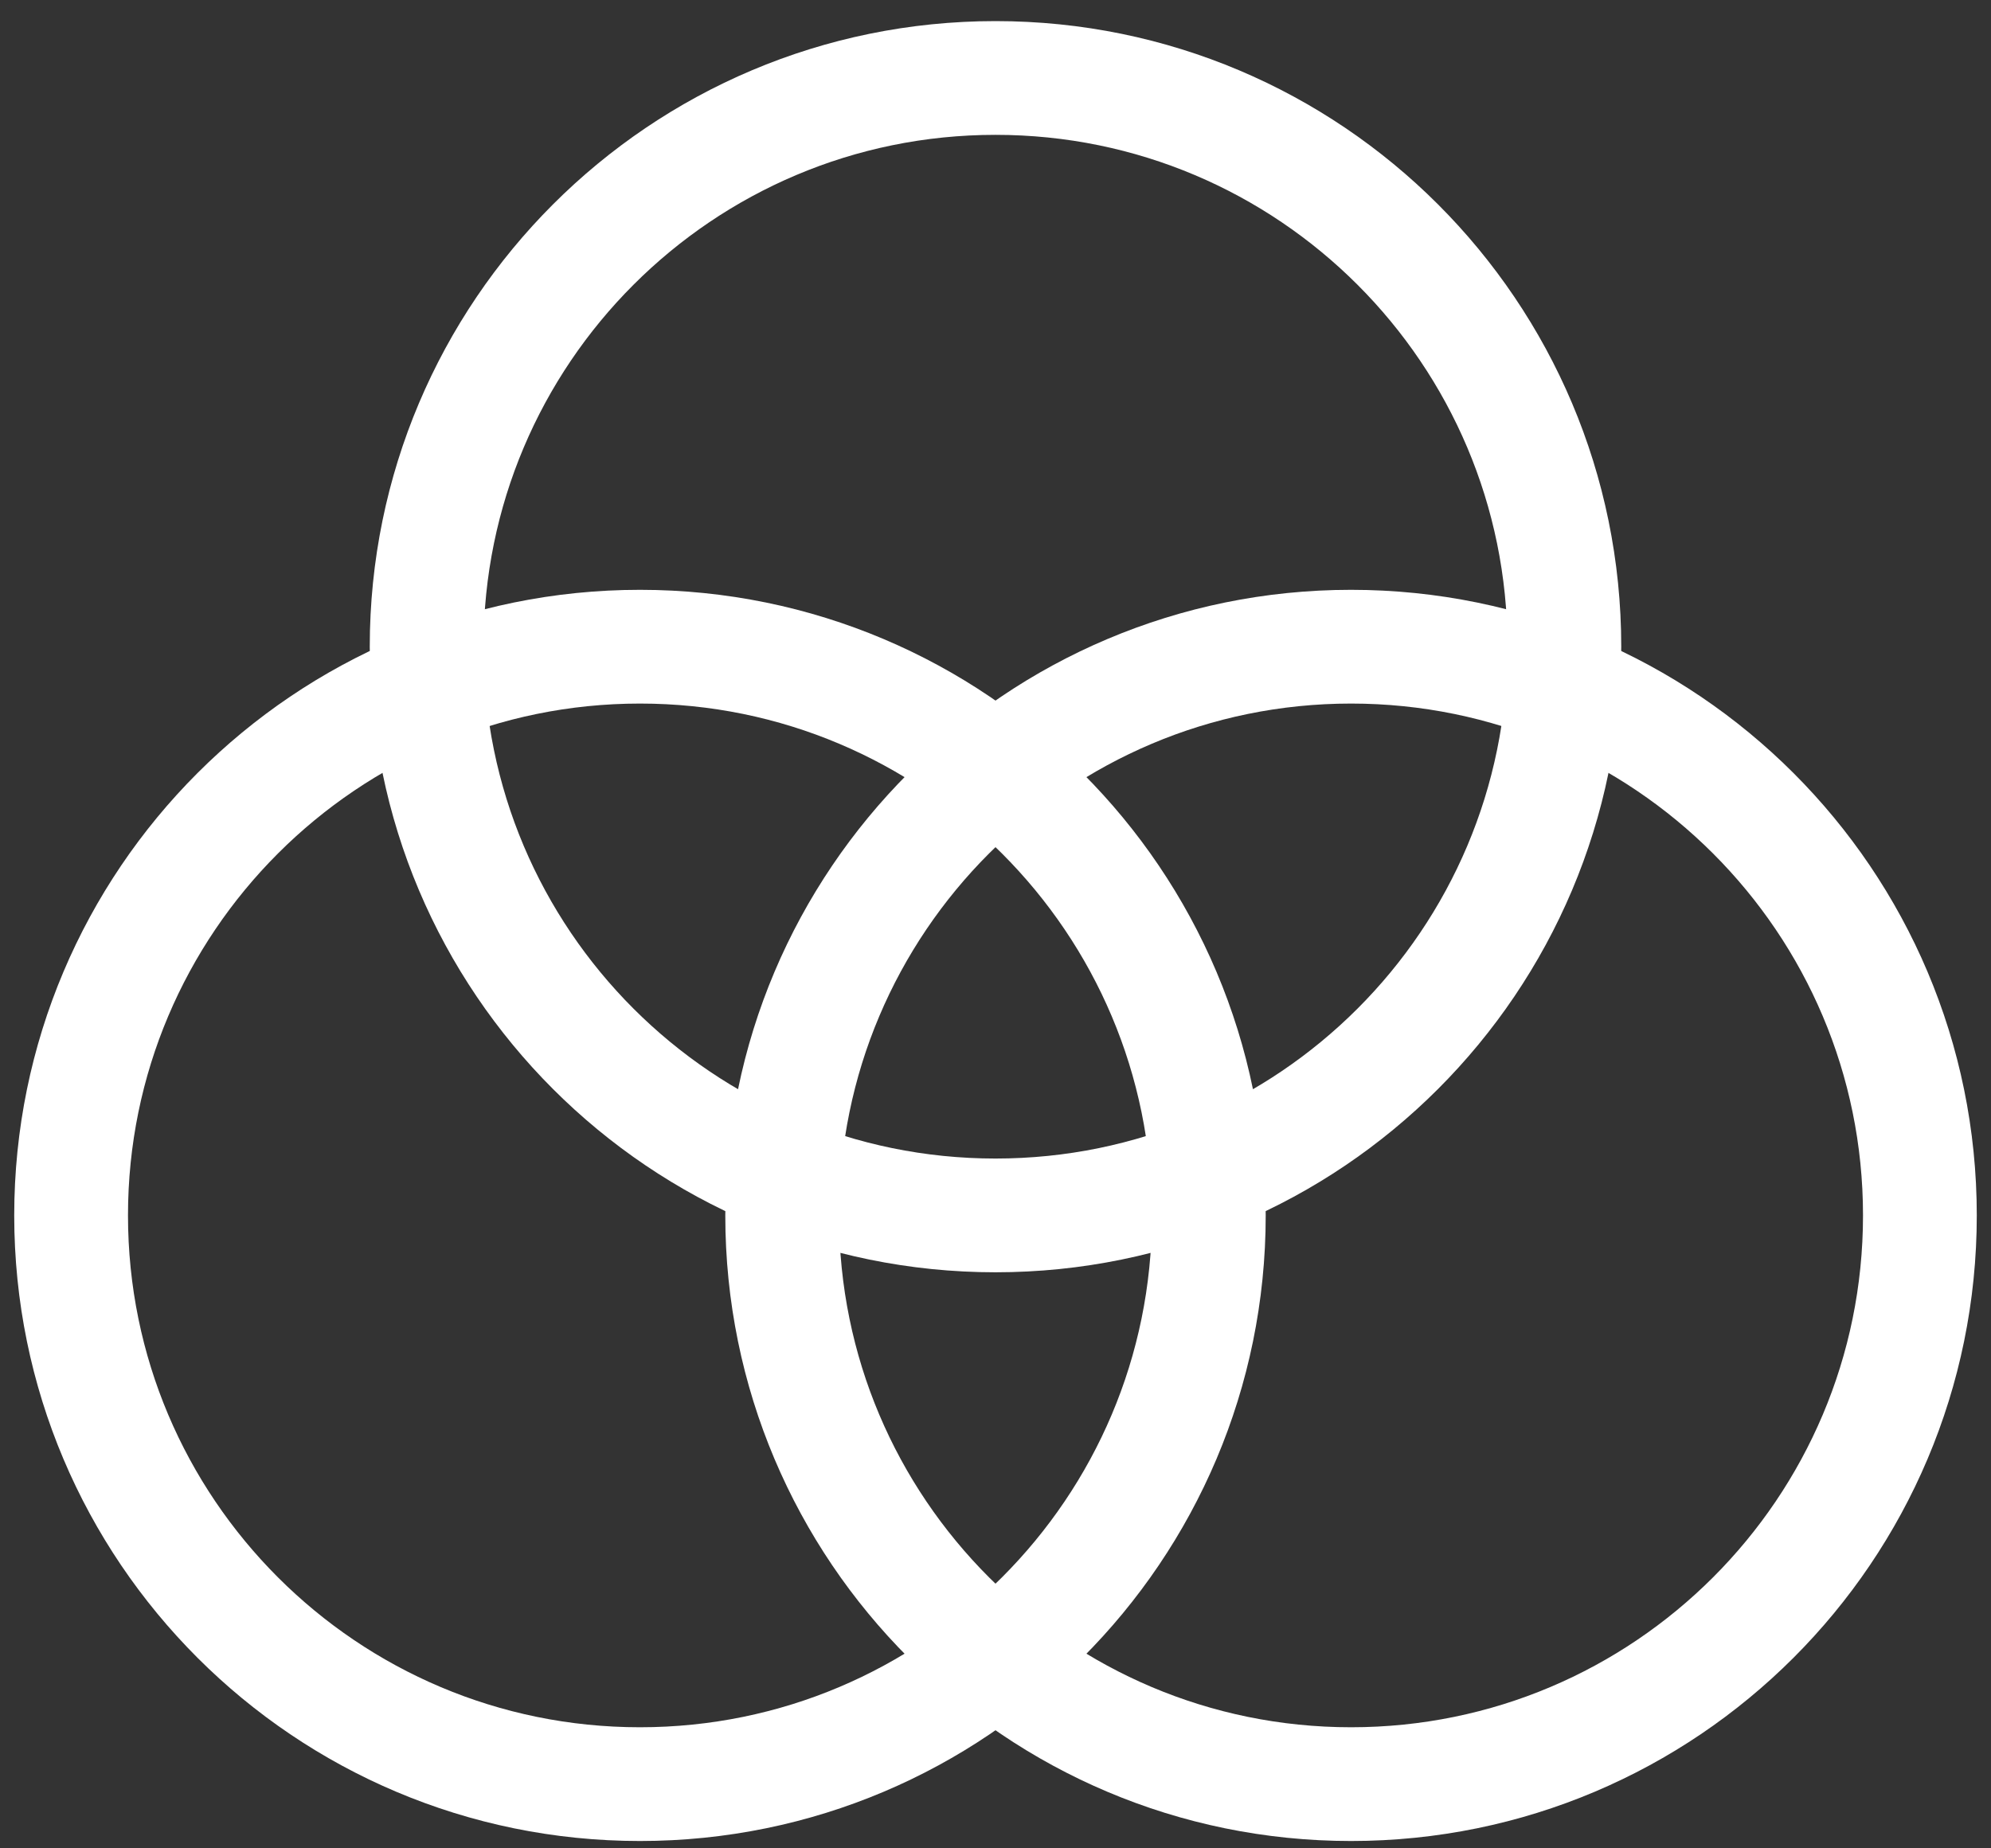 <svg width="70" height="65" viewBox="0 0 70 65" fill="none" xmlns="http://www.w3.org/2000/svg">
<rect x="0" y="0" width="70" height="65" fill="#333333" stroke="none"/>
<path d="M22.5 62.742C33.546 62.742 42.5 53.788 42.5 42.742C42.5 31.697 33.546 22.742 22.5 22.742C11.454 22.742 2.5 31.697 2.5 42.742C2.5 53.788 11.454 62.742 22.5 62.742Z" stroke="white" stroke-width="4" stroke-linecap="round" stroke-linejoin="round"/>
<path d="M47.5 62.742C58.545 62.742 67.5 53.788 67.5 42.742C67.5 31.697 58.545 22.742 47.5 22.742C36.454 22.742 27.5 31.697 27.5 42.742C27.5 53.788 36.454 62.742 47.5 62.742Z" stroke="white" stroke-width="4" stroke-linecap="round" stroke-linejoin="round"/>
<path d="M35 42.742C46.046 42.742 55 33.788 55 22.742C55 11.697 46.046 2.742 35 2.742C23.954 2.742 15 11.697 15 22.742C15 33.788 23.954 42.742 35 42.742Z" stroke="white" stroke-width="4" stroke-linecap="round" stroke-linejoin="round"/>
</svg>
